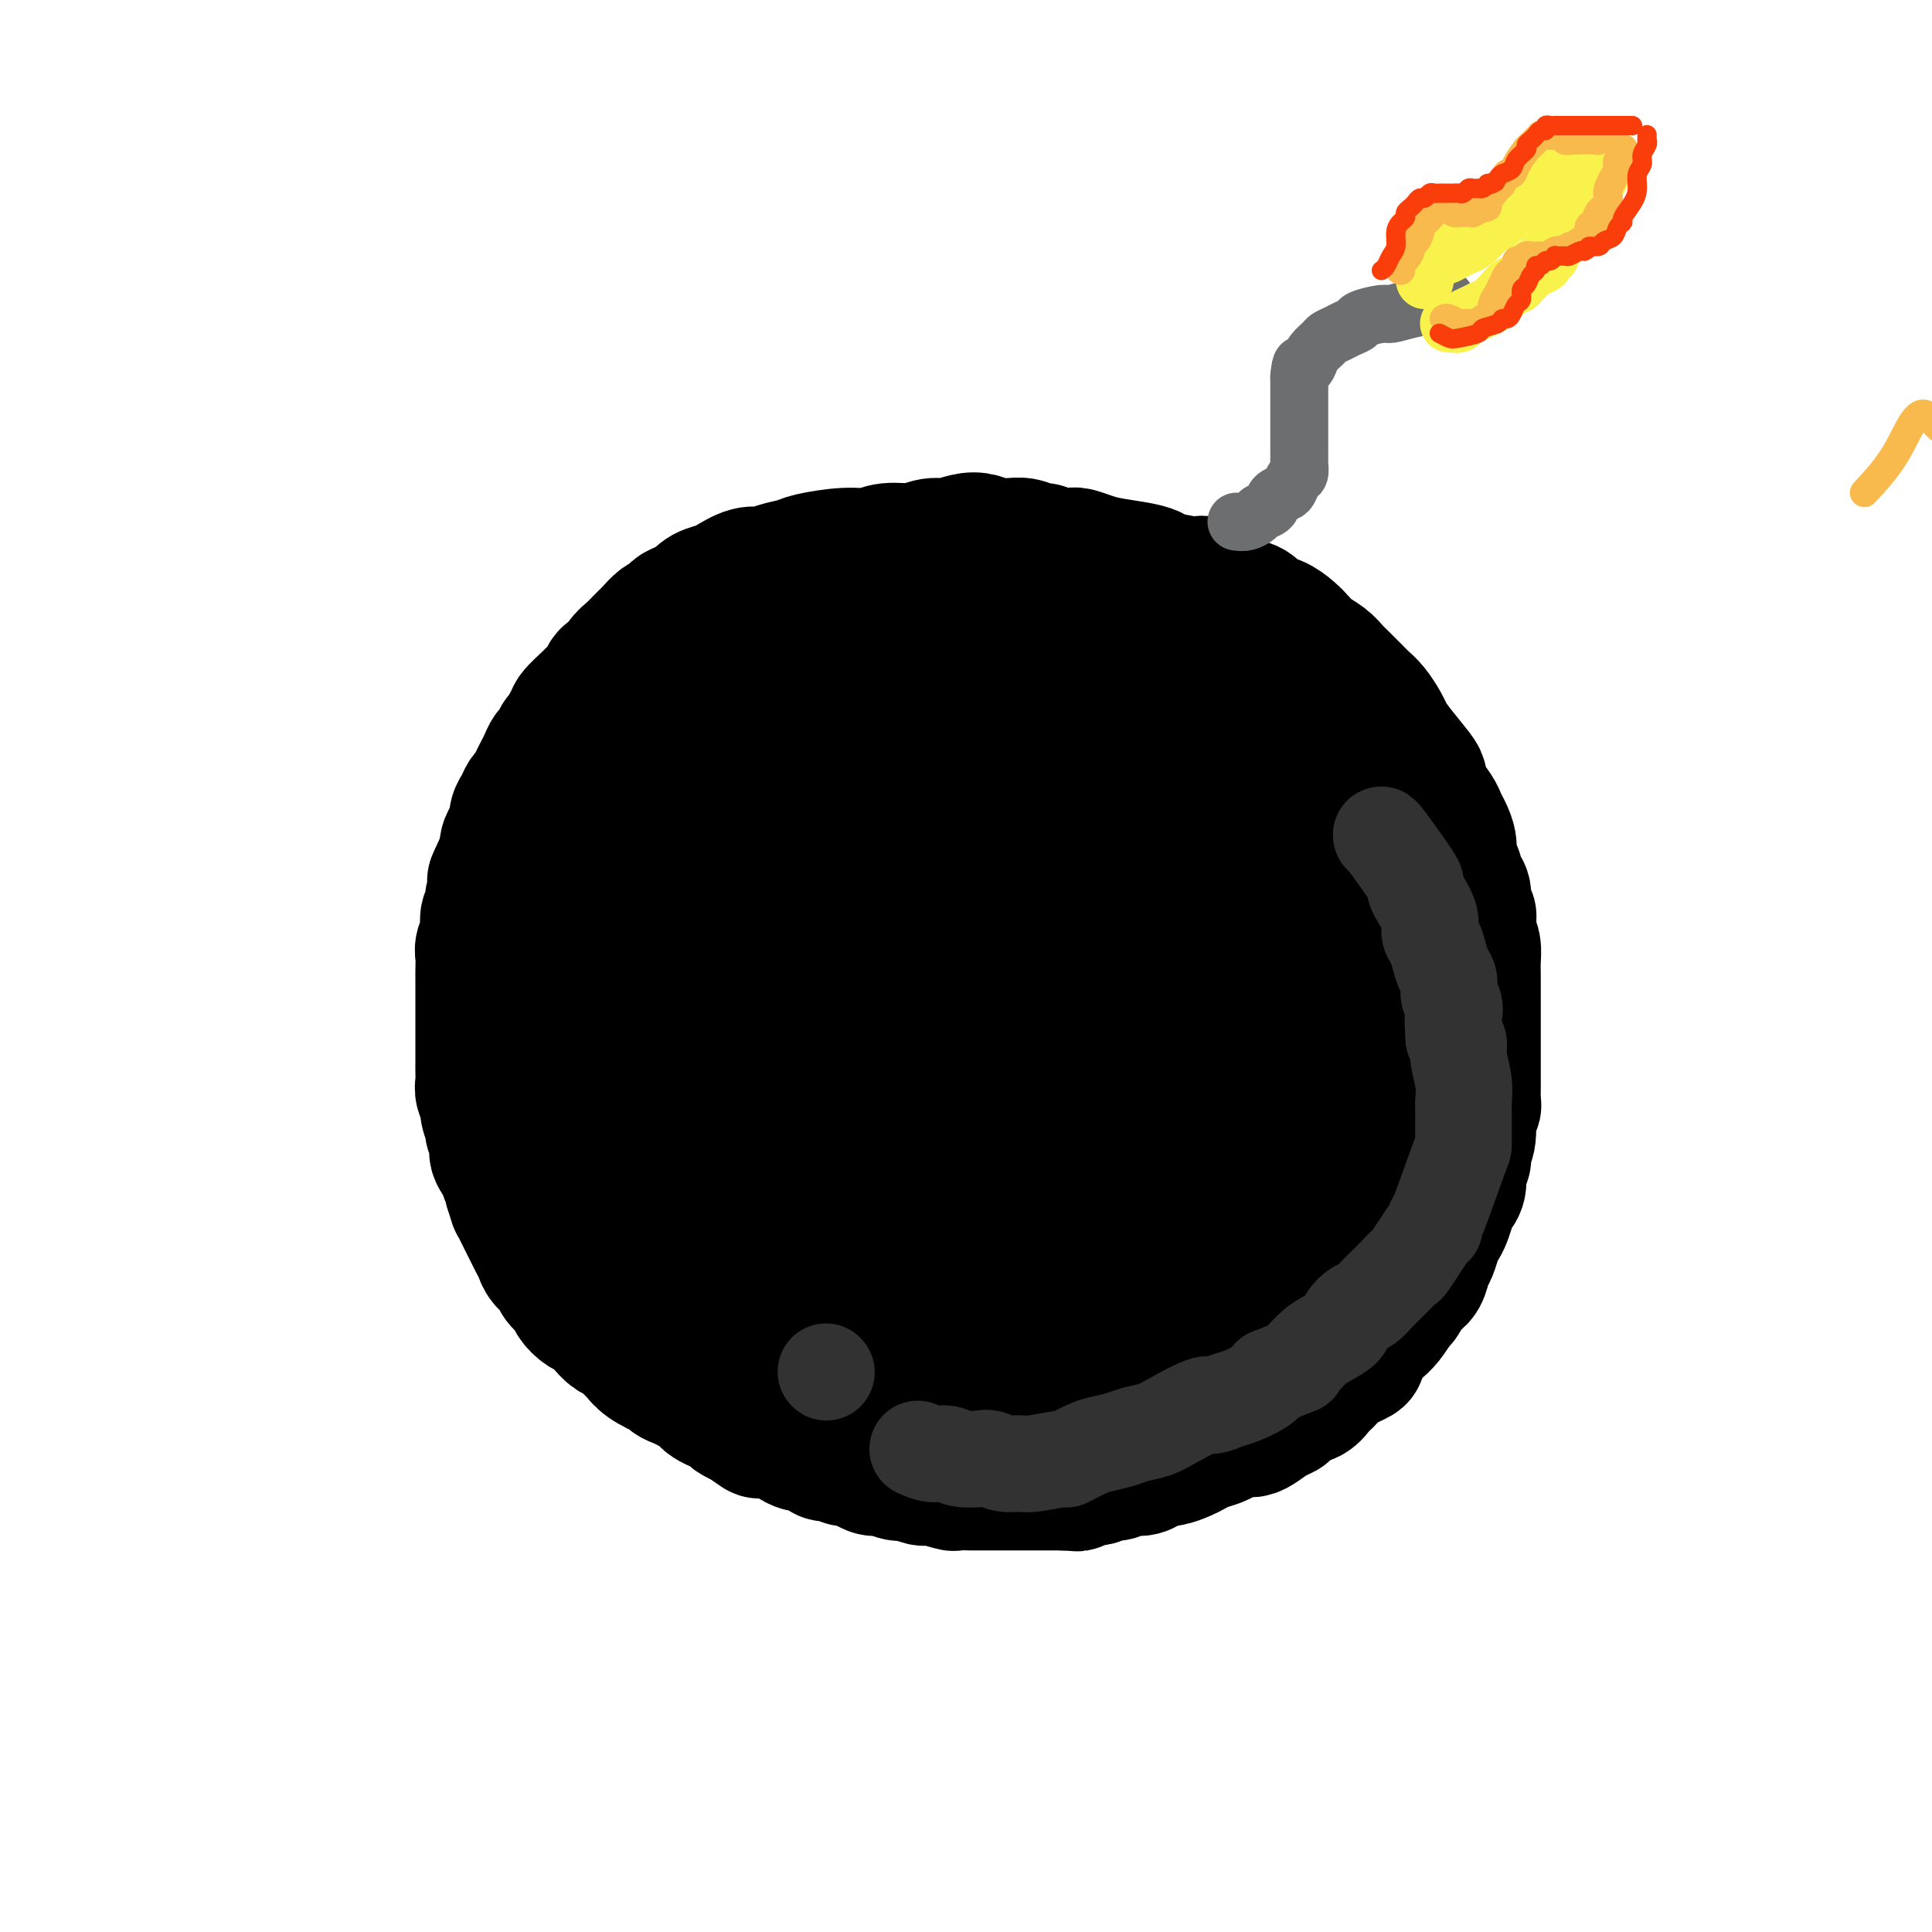 <svg viewBox='0 0 400 400' version='1.1' xmlns='http://www.w3.org/2000/svg' xmlns:xlink='http://www.w3.org/1999/xlink'><g fill='none' stroke='#000000' stroke-width='28' stroke-linecap='round' stroke-linejoin='round'><path d='M216,114c-0.351,-0.030 -0.702,-0.060 -1,0c-0.298,0.060 -0.544,0.209 -1,0c-0.456,-0.209 -1.121,-0.775 -2,-1c-0.879,-0.225 -1.971,-0.109 -3,0c-1.029,0.109 -1.993,0.210 -3,0c-1.007,-0.210 -2.056,-0.732 -3,-1c-0.944,-0.268 -1.781,-0.283 -3,0c-1.219,0.283 -2.818,0.864 -4,1c-1.182,0.136 -1.947,-0.175 -3,0c-1.053,0.175 -2.394,0.834 -4,1c-1.606,0.166 -3.478,-0.163 -5,0c-1.522,0.163 -2.693,0.817 -4,1c-1.307,0.183 -2.748,-0.104 -5,0c-2.252,0.104 -5.315,0.601 -7,1c-1.685,0.399 -1.992,0.702 -3,1c-1.008,0.298 -2.716,0.591 -4,1c-1.284,0.409 -2.143,0.935 -3,1c-0.857,0.065 -1.710,-0.331 -3,0c-1.290,0.331 -3.016,1.388 -4,2c-0.984,0.612 -1.227,0.780 -2,1c-0.773,0.220 -2.078,0.491 -3,1c-0.922,0.509 -1.461,1.254 -2,2'/><path d='M144,125c-4.584,1.794 -4.043,1.779 -4,2c0.043,0.221 -0.411,0.678 -1,1c-0.589,0.322 -1.314,0.509 -2,1c-0.686,0.491 -1.335,1.287 -2,2c-0.665,0.713 -1.348,1.342 -2,2c-0.652,0.658 -1.273,1.345 -2,2c-0.727,0.655 -1.561,1.279 -2,2c-0.439,0.721 -0.482,1.539 -1,2c-0.518,0.461 -1.509,0.565 -2,1c-0.491,0.435 -0.481,1.202 -1,2c-0.519,0.798 -1.568,1.627 -2,2c-0.432,0.373 -0.248,0.289 -1,1c-0.752,0.711 -2.439,2.217 -3,3c-0.561,0.783 0.004,0.844 0,1c-0.004,0.156 -0.579,0.408 -1,1c-0.421,0.592 -0.690,1.523 -1,2c-0.310,0.477 -0.660,0.498 -1,1c-0.340,0.502 -0.668,1.485 -1,2c-0.332,0.515 -0.666,0.562 -1,1c-0.334,0.438 -0.667,1.268 -1,2c-0.333,0.732 -0.666,1.365 -1,2c-0.334,0.635 -0.668,1.272 -1,2c-0.332,0.728 -0.663,1.546 -1,2c-0.337,0.454 -0.682,0.544 -1,1c-0.318,0.456 -0.611,1.277 -1,2c-0.389,0.723 -0.874,1.348 -1,2c-0.126,0.652 0.107,1.329 0,2c-0.107,0.671 -0.554,1.334 -1,2c-0.446,0.666 -0.889,1.333 -1,2c-0.111,0.667 0.111,1.333 0,2c-0.111,0.667 -0.556,1.333 -1,2'/><path d='M104,179c-2.565,5.379 -1.476,3.327 -1,3c0.476,-0.327 0.339,1.070 0,2c-0.339,0.930 -0.879,1.394 -1,2c-0.121,0.606 0.178,1.355 0,2c-0.178,0.645 -0.832,1.188 -1,2c-0.168,0.812 0.151,1.894 0,3c-0.151,1.106 -0.773,2.236 -1,3c-0.227,0.764 -0.061,1.163 0,2c0.061,0.837 0.016,2.111 0,3c-0.016,0.889 -0.004,1.392 0,2c0.004,0.608 0.001,1.321 0,2c-0.001,0.679 -0.000,1.322 0,2c0.000,0.678 0.000,1.389 0,2c-0.000,0.611 0.000,1.122 0,2c-0.000,0.878 -0.000,2.122 0,3c0.000,0.878 0.000,1.390 0,2c-0.000,0.610 -0.001,1.318 0,2c0.001,0.682 0.004,1.338 0,2c-0.004,0.662 -0.016,1.331 0,2c0.016,0.669 0.061,1.339 0,2c-0.061,0.661 -0.228,1.313 0,2c0.228,0.687 0.850,1.410 1,2c0.150,0.590 -0.172,1.049 0,2c0.172,0.951 0.839,2.395 1,3c0.161,0.605 -0.182,0.371 0,1c0.182,0.629 0.890,2.123 1,3c0.110,0.877 -0.377,1.138 0,2c0.377,0.862 1.616,2.324 2,3c0.384,0.676 -0.089,0.567 0,1c0.089,0.433 0.740,1.410 1,2c0.260,0.590 0.130,0.795 0,1'/><path d='M106,246c1.107,3.678 0.874,2.872 1,3c0.126,0.128 0.611,1.189 1,2c0.389,0.811 0.680,1.372 1,2c0.320,0.628 0.667,1.323 1,2c0.333,0.677 0.651,1.336 1,2c0.349,0.664 0.727,1.333 1,2c0.273,0.667 0.439,1.333 1,2c0.561,0.667 1.515,1.334 2,2c0.485,0.666 0.500,1.329 1,2c0.500,0.671 1.485,1.348 2,2c0.515,0.652 0.561,1.278 1,2c0.439,0.722 1.272,1.540 2,2c0.728,0.460 1.351,0.561 2,1c0.649,0.439 1.326,1.216 2,2c0.674,0.784 1.347,1.574 2,2c0.653,0.426 1.285,0.486 2,1c0.715,0.514 1.513,1.482 2,2c0.487,0.518 0.665,0.587 1,1c0.335,0.413 0.828,1.171 2,2c1.172,0.829 3.024,1.728 4,2c0.976,0.272 1.077,-0.082 1,0c-0.077,0.082 -0.333,0.599 0,1c0.333,0.401 1.254,0.685 2,1c0.746,0.315 1.316,0.662 2,1c0.684,0.338 1.483,0.668 2,1c0.517,0.332 0.754,0.666 1,1c0.246,0.334 0.502,0.667 1,1c0.498,0.333 1.236,0.667 2,1c0.764,0.333 1.552,0.667 2,1c0.448,0.333 0.557,0.667 1,1c0.443,0.333 1.222,0.667 2,1'/><path d='M154,294c5.446,3.802 2.563,1.806 2,1c-0.563,-0.806 1.196,-0.424 2,0c0.804,0.424 0.652,0.888 1,1c0.348,0.112 1.195,-0.128 2,0c0.805,0.128 1.568,0.626 2,1c0.432,0.374 0.535,0.626 1,1c0.465,0.374 1.293,0.870 2,1c0.707,0.130 1.291,-0.105 2,0c0.709,0.105 1.541,0.549 2,1c0.459,0.451 0.546,0.908 1,1c0.454,0.092 1.277,-0.182 2,0c0.723,0.182 1.347,0.818 2,1c0.653,0.182 1.334,-0.091 2,0c0.666,0.091 1.318,0.545 2,1c0.682,0.455 1.394,0.911 2,1c0.606,0.089 1.104,-0.187 2,0c0.896,0.187 2.188,0.839 3,1c0.812,0.161 1.143,-0.167 2,0c0.857,0.167 2.240,0.829 3,1c0.760,0.171 0.899,-0.150 2,0c1.101,0.150 3.166,0.772 4,1c0.834,0.228 0.436,0.061 1,0c0.564,-0.061 2.089,-0.016 3,0c0.911,0.016 1.206,0.004 2,0c0.794,-0.004 2.086,-0.001 3,0c0.914,0.001 1.452,0.000 2,0c0.548,-0.000 1.108,-0.000 2,0c0.892,0.000 2.115,0.000 3,0c0.885,-0.000 1.430,-0.000 2,0c0.570,0.000 1.163,0.000 2,0c0.837,-0.000 1.919,-0.000 3,0'/><path d='M220,307c4.860,0.220 2.510,0.270 2,0c-0.510,-0.270 0.821,-0.861 2,-1c1.179,-0.139 2.206,0.174 3,0c0.794,-0.174 1.353,-0.834 2,-1c0.647,-0.166 1.381,0.162 2,0c0.619,-0.162 1.123,-0.813 2,-1c0.877,-0.187 2.125,0.091 3,0c0.875,-0.091 1.375,-0.549 2,-1c0.625,-0.451 1.374,-0.894 2,-1c0.626,-0.106 1.130,0.126 2,0c0.870,-0.126 2.105,-0.611 3,-1c0.895,-0.389 1.451,-0.683 2,-1c0.549,-0.317 1.092,-0.659 2,-1c0.908,-0.341 2.182,-0.682 3,-1c0.818,-0.318 1.182,-0.614 2,-1c0.818,-0.386 2.092,-0.862 3,-1c0.908,-0.138 1.449,0.061 2,0c0.551,-0.061 1.110,-0.383 2,-1c0.890,-0.617 2.111,-1.530 3,-2c0.889,-0.470 1.446,-0.496 2,-1c0.554,-0.504 1.104,-1.486 2,-2c0.896,-0.514 2.136,-0.562 3,-1c0.864,-0.438 1.350,-1.267 2,-2c0.650,-0.733 1.462,-1.369 2,-2c0.538,-0.631 0.801,-1.257 2,-2c1.199,-0.743 3.332,-1.602 4,-2c0.668,-0.398 -0.130,-0.336 0,-1c0.130,-0.664 1.190,-2.054 2,-3c0.810,-0.946 1.372,-1.447 2,-2c0.628,-0.553 1.322,-1.158 2,-2c0.678,-0.842 1.339,-1.921 2,-3'/><path d='M289,270c1.372,-1.767 0.801,-0.685 1,-1c0.199,-0.315 1.166,-2.027 2,-3c0.834,-0.973 1.533,-1.205 2,-2c0.467,-0.795 0.703,-2.151 1,-3c0.297,-0.849 0.657,-1.190 1,-2c0.343,-0.810 0.669,-2.090 1,-3c0.331,-0.910 0.667,-1.450 1,-2c0.333,-0.550 0.662,-1.110 1,-2c0.338,-0.890 0.683,-2.111 1,-3c0.317,-0.889 0.606,-1.445 1,-2c0.394,-0.555 0.894,-1.108 1,-2c0.106,-0.892 -0.183,-2.124 0,-3c0.183,-0.876 0.837,-1.397 1,-2c0.163,-0.603 -0.167,-1.288 0,-2c0.167,-0.712 0.829,-1.449 1,-3c0.171,-1.551 -0.150,-3.914 0,-5c0.150,-1.086 0.772,-0.895 1,-1c0.228,-0.105 0.061,-0.507 0,-1c-0.061,-0.493 -0.016,-1.076 0,-2c0.016,-0.924 0.004,-2.190 0,-3c-0.004,-0.810 -0.001,-1.166 0,-2c0.001,-0.834 0.000,-2.148 0,-3c-0.000,-0.852 -0.000,-1.242 0,-2c0.000,-0.758 0.000,-1.883 0,-3c-0.000,-1.117 -0.000,-2.227 0,-3c0.000,-0.773 0.001,-1.208 0,-2c-0.001,-0.792 -0.003,-1.942 0,-3c0.003,-1.058 0.011,-2.026 0,-3c-0.011,-0.974 -0.041,-1.955 0,-3c0.041,-1.045 0.155,-2.156 0,-3c-0.155,-0.844 -0.577,-1.422 -1,-2'/><path d='M304,194c0.064,-6.883 0.225,-3.592 0,-3c-0.225,0.592 -0.835,-1.517 -1,-3c-0.165,-1.483 0.114,-2.339 0,-3c-0.114,-0.661 -0.622,-1.125 -1,-2c-0.378,-0.875 -0.626,-2.160 -1,-3c-0.374,-0.840 -0.873,-1.236 -1,-2c-0.127,-0.764 0.117,-1.898 0,-3c-0.117,-1.102 -0.595,-2.172 -1,-3c-0.405,-0.828 -0.736,-1.412 -1,-2c-0.264,-0.588 -0.462,-1.179 -1,-2c-0.538,-0.821 -1.415,-1.872 -2,-3c-0.585,-1.128 -0.877,-2.331 -1,-3c-0.123,-0.669 -0.077,-0.802 -1,-2c-0.923,-1.198 -2.813,-3.462 -4,-5c-1.187,-1.538 -1.669,-2.351 -2,-3c-0.331,-0.649 -0.511,-1.132 -1,-2c-0.489,-0.868 -1.286,-2.119 -2,-3c-0.714,-0.881 -1.345,-1.391 -2,-2c-0.655,-0.609 -1.334,-1.318 -2,-2c-0.666,-0.682 -1.319,-1.338 -2,-2c-0.681,-0.662 -1.389,-1.332 -2,-2c-0.611,-0.668 -1.125,-1.335 -2,-2c-0.875,-0.665 -2.111,-1.329 -3,-2c-0.889,-0.671 -1.431,-1.350 -2,-2c-0.569,-0.650 -1.167,-1.273 -2,-2c-0.833,-0.727 -1.903,-1.560 -3,-2c-1.097,-0.440 -2.222,-0.489 -3,-1c-0.778,-0.511 -1.209,-1.484 -2,-2c-0.791,-0.516 -1.940,-0.576 -3,-1c-1.060,-0.424 -2.030,-1.212 -3,-2'/><path d='M253,123c-5.594,-3.891 -4.079,-1.620 -4,-1c0.079,0.620 -1.276,-0.411 -3,-1c-1.724,-0.589 -3.815,-0.735 -5,-1c-1.185,-0.265 -1.463,-0.649 -2,-1c-0.537,-0.351 -1.334,-0.668 -3,-1c-1.666,-0.332 -4.201,-0.677 -6,-1c-1.799,-0.323 -2.862,-0.622 -4,-1c-1.138,-0.378 -2.351,-0.833 -3,-1c-0.649,-0.167 -0.735,-0.045 -2,0c-1.265,0.045 -3.709,0.012 -5,0c-1.291,-0.012 -1.430,-0.004 -4,0c-2.570,0.004 -7.571,0.004 -10,0c-2.429,-0.004 -2.285,-0.012 -3,0c-0.715,0.012 -2.290,0.044 -4,0c-1.710,-0.044 -3.556,-0.162 -5,0c-1.444,0.162 -2.486,0.606 -4,1c-1.514,0.394 -3.500,0.739 -5,1c-1.500,0.261 -2.516,0.439 -4,1c-1.484,0.561 -3.438,1.505 -5,2c-1.562,0.495 -2.733,0.540 -4,1c-1.267,0.460 -2.632,1.335 -4,2c-1.368,0.665 -2.740,1.121 -4,2c-1.260,0.879 -2.410,2.182 -4,3c-1.590,0.818 -3.622,1.153 -5,2c-1.378,0.847 -2.102,2.207 -3,3c-0.898,0.793 -1.970,1.019 -3,2c-1.030,0.981 -2.018,2.717 -3,4c-0.982,1.283 -1.957,2.115 -3,3c-1.043,0.885 -2.155,1.824 -3,3c-0.845,1.176 -1.422,2.588 -2,4'/><path d='M134,149c-2.986,3.368 -1.952,2.288 -2,3c-0.048,0.712 -1.179,3.217 -2,5c-0.821,1.783 -1.333,2.843 -2,4c-0.667,1.157 -1.488,2.412 -2,4c-0.512,1.588 -0.715,3.509 -1,5c-0.285,1.491 -0.651,2.551 -1,4c-0.349,1.449 -0.682,3.287 -1,5c-0.318,1.713 -0.621,3.300 -1,5c-0.379,1.700 -0.836,3.512 -1,5c-0.164,1.488 -0.037,2.652 0,4c0.037,1.348 -0.015,2.881 0,5c0.015,2.119 0.098,4.823 0,6c-0.098,1.177 -0.376,0.828 0,5c0.376,4.172 1.408,12.866 2,17c0.592,4.134 0.745,3.709 1,4c0.255,0.291 0.613,1.299 1,3c0.387,1.701 0.803,4.096 2,7c1.197,2.904 3.176,6.317 4,8c0.824,1.683 0.492,1.637 1,3c0.508,1.363 1.857,4.135 3,6c1.143,1.865 2.079,2.822 3,4c0.921,1.178 1.825,2.577 3,4c1.175,1.423 2.621,2.871 4,4c1.379,1.129 2.692,1.940 4,3c1.308,1.060 2.610,2.368 4,3c1.390,0.632 2.867,0.589 4,1c1.133,0.411 1.922,1.275 3,2c1.078,0.725 2.444,1.311 4,2c1.556,0.689 3.302,1.483 5,2c1.698,0.517 3.349,0.759 5,1'/><path d='M174,283c4.733,1.420 6.066,0.970 7,1c0.934,0.030 1.471,0.540 3,1c1.529,0.460 4.052,0.870 6,1c1.948,0.130 3.322,-0.022 5,0c1.678,0.022 3.661,0.217 7,0c3.339,-0.217 8.036,-0.845 10,-1c1.964,-0.155 1.196,0.163 4,-1c2.804,-1.163 9.179,-3.808 13,-6c3.821,-2.192 5.088,-3.932 7,-6c1.912,-2.068 4.471,-4.463 7,-7c2.529,-2.537 5.030,-5.217 6,-7c0.970,-1.783 0.410,-2.669 1,-4c0.590,-1.331 2.330,-3.108 4,-7c1.670,-3.892 3.270,-9.898 4,-12c0.730,-2.102 0.589,-0.301 1,-3c0.411,-2.699 1.375,-9.900 2,-13c0.625,-3.100 0.911,-2.100 1,-4c0.089,-1.900 -0.018,-6.700 0,-10c0.018,-3.300 0.161,-5.098 0,-7c-0.161,-1.902 -0.628,-3.906 -1,-6c-0.372,-2.094 -0.651,-4.279 -2,-7c-1.349,-2.721 -3.768,-5.980 -5,-8c-1.232,-2.020 -1.276,-2.802 -5,-6c-3.724,-3.198 -11.128,-8.812 -16,-12c-4.872,-3.188 -7.212,-3.951 -10,-5c-2.788,-1.049 -6.023,-2.383 -8,-3c-1.977,-0.617 -2.695,-0.516 -4,-1c-1.305,-0.484 -3.198,-1.553 -5,-2c-1.802,-0.447 -3.515,-0.270 -6,0c-2.485,0.270 -5.743,0.635 -9,1'/><path d='M191,149c-2.865,0.580 -2.529,1.529 -3,2c-0.471,0.471 -1.750,0.464 -3,1c-1.250,0.536 -2.470,1.614 -4,3c-1.530,1.386 -3.369,3.081 -5,5c-1.631,1.919 -3.053,4.064 -5,7c-1.947,2.936 -4.417,6.665 -6,10c-1.583,3.335 -2.278,6.277 -3,9c-0.722,2.723 -1.470,5.228 -2,10c-0.530,4.772 -0.841,11.811 -1,16c-0.159,4.189 -0.166,5.529 1,11c1.166,5.471 3.504,15.072 5,20c1.496,4.928 2.148,5.181 2,5c-0.148,-0.181 -1.098,-0.798 3,4c4.098,4.798 13.242,15.011 17,19c3.758,3.989 2.130,1.756 2,1c-0.130,-0.756 1.236,-0.034 3,1c1.764,1.034 3.924,2.380 6,3c2.076,0.620 4.067,0.514 7,1c2.933,0.486 6.807,1.562 10,2c3.193,0.438 5.703,0.237 7,0c1.297,-0.237 1.380,-0.509 4,-1c2.620,-0.491 7.775,-1.202 11,-2c3.225,-0.798 4.518,-1.682 7,-3c2.482,-1.318 6.152,-3.069 9,-5c2.848,-1.931 4.875,-4.041 6,-5c1.125,-0.959 1.348,-0.765 3,-3c1.652,-2.235 4.731,-6.898 6,-10c1.269,-3.102 0.726,-4.643 1,-6c0.274,-1.357 1.364,-2.531 2,-6c0.636,-3.469 0.818,-9.235 1,-15'/><path d='M272,223c-0.228,-8.053 -2.798,-14.686 -4,-18c-1.202,-3.314 -1.037,-3.309 -3,-6c-1.963,-2.691 -6.056,-8.078 -9,-12c-2.944,-3.922 -4.741,-6.380 -8,-9c-3.259,-2.620 -7.979,-5.401 -12,-8c-4.021,-2.599 -7.341,-5.017 -13,-8c-5.659,-2.983 -13.656,-6.530 -17,-8c-3.344,-1.470 -2.035,-0.864 -3,-1c-0.965,-0.136 -4.204,-1.013 -8,-1c-3.796,0.013 -8.150,0.916 -10,1c-1.850,0.084 -1.195,-0.650 -3,0c-1.805,0.650 -6.068,2.684 -9,4c-2.932,1.316 -4.531,1.913 -9,6c-4.469,4.087 -11.807,11.664 -15,15c-3.193,3.336 -2.239,2.431 -3,5c-0.761,2.569 -3.236,8.613 -4,12c-0.764,3.387 0.182,4.117 0,5c-0.182,0.883 -1.492,1.920 0,9c1.492,7.080 5.786,20.202 10,29c4.214,8.798 8.347,13.271 12,17c3.653,3.729 6.824,6.712 10,9c3.176,2.288 6.356,3.879 9,5c2.644,1.121 4.752,1.771 7,2c2.248,0.229 4.637,0.036 7,0c2.363,-0.036 4.699,0.084 7,0c2.301,-0.084 4.565,-0.373 7,-1c2.435,-0.627 5.040,-1.592 8,-3c2.960,-1.408 6.274,-3.259 9,-5c2.726,-1.741 4.863,-3.370 7,-5'/><path d='M235,257c4.672,-3.162 4.352,-4.567 5,-6c0.648,-1.433 2.266,-2.893 4,-5c1.734,-2.107 3.586,-4.861 5,-8c1.414,-3.139 2.391,-6.664 4,-12c1.609,-5.336 3.849,-12.482 5,-18c1.151,-5.518 1.213,-9.409 1,-14c-0.213,-4.591 -0.701,-9.883 -2,-14c-1.299,-4.117 -3.410,-7.060 -6,-10c-2.590,-2.940 -5.659,-5.879 -8,-8c-2.341,-2.121 -3.953,-3.425 -6,-5c-2.047,-1.575 -4.528,-3.420 -7,-5c-2.472,-1.580 -4.936,-2.894 -8,-4c-3.064,-1.106 -6.727,-2.002 -9,-3c-2.273,-0.998 -3.157,-2.096 -10,-2c-6.843,0.096 -19.647,1.388 -25,2c-5.353,0.612 -3.257,0.544 -4,1c-0.743,0.456 -4.327,1.435 -7,3c-2.673,1.565 -4.436,3.717 -7,7c-2.564,3.283 -5.931,7.696 -8,12c-2.069,4.304 -2.840,8.498 -4,12c-1.160,3.502 -2.707,6.313 -2,13c0.707,6.687 3.669,17.251 5,22c1.331,4.749 1.032,3.683 3,6c1.968,2.317 6.202,8.018 10,12c3.798,3.982 7.158,6.245 10,8c2.842,1.755 5.165,3.001 10,5c4.835,1.999 12.183,4.752 17,6c4.817,1.248 7.105,0.990 9,1c1.895,0.010 3.399,0.289 6,0c2.601,-0.289 6.301,-1.144 10,-2'/><path d='M226,251c6.112,-1.280 8.891,-3.980 10,-5c1.109,-1.020 0.546,-0.360 1,-1c0.454,-0.640 1.924,-2.581 3,-4c1.076,-1.419 1.757,-2.317 3,-7c1.243,-4.683 3.047,-13.152 5,-22c1.953,-8.848 4.055,-18.074 5,-26c0.945,-7.926 0.734,-14.551 0,-20c-0.734,-5.449 -1.991,-9.722 -4,-13c-2.009,-3.278 -4.772,-5.563 -7,-7c-2.228,-1.437 -3.923,-2.028 -6,-3c-2.077,-0.972 -4.535,-2.327 -8,-3c-3.465,-0.673 -7.935,-0.664 -9,-2c-1.065,-1.336 1.277,-4.016 -7,-1c-8.277,3.016 -27.174,11.728 -35,15c-7.826,3.272 -4.582,1.106 -7,5c-2.418,3.894 -10.496,13.850 -14,22c-3.504,8.150 -2.432,14.496 -2,18c0.432,3.504 0.225,4.168 1,8c0.775,3.832 2.534,10.834 5,16c2.466,5.166 5.639,8.496 9,11c3.361,2.504 6.908,4.183 11,5c4.092,0.817 8.727,0.772 14,0c5.273,-0.772 11.184,-2.270 16,-4c4.816,-1.730 8.539,-3.693 12,-6c3.461,-2.307 6.662,-4.958 9,-7c2.338,-2.042 3.812,-3.475 5,-6c1.188,-2.525 2.089,-6.141 3,-9c0.911,-2.859 1.832,-4.960 2,-9c0.168,-4.040 -0.416,-10.020 -1,-16'/><path d='M240,180c-0.505,-6.707 -2.269,-10.974 -4,-15c-1.731,-4.026 -3.429,-7.812 -5,-10c-1.571,-2.188 -3.015,-2.780 -5,-4c-1.985,-1.220 -4.513,-3.069 -7,-4c-2.487,-0.931 -4.935,-0.944 -7,-1c-2.065,-0.056 -3.746,-0.154 -6,0c-2.254,0.154 -5.079,0.559 -8,2c-2.921,1.441 -5.936,3.918 -9,8c-3.064,4.082 -6.176,9.768 -8,15c-1.824,5.232 -2.359,10.009 -2,16c0.359,5.991 1.613,13.197 4,19c2.387,5.803 5.907,10.204 8,15c2.093,4.796 2.759,9.986 10,8c7.241,-1.986 21.058,-11.149 27,-16c5.942,-4.851 4.010,-5.390 4,-7c-0.010,-1.610 1.904,-4.291 3,-7c1.096,-2.709 1.375,-5.446 1,-9c-0.375,-3.554 -1.405,-7.924 -2,-10c-0.595,-2.076 -0.754,-1.856 -2,-3c-1.246,-1.144 -3.577,-3.651 -5,-5c-1.423,-1.349 -1.938,-1.540 -4,-2c-2.062,-0.460 -5.670,-1.190 -7,-2c-1.330,-0.810 -0.382,-1.700 -3,0c-2.618,1.700 -8.803,5.992 -13,11c-4.197,5.008 -6.407,10.734 -8,17c-1.593,6.266 -2.571,13.071 -3,17c-0.429,3.929 -0.311,4.981 1,8c1.311,3.019 3.814,8.005 6,11c2.186,2.995 4.053,3.999 7,3c2.947,-0.999 6.973,-3.999 11,-7'/><path d='M214,228c3.180,-2.946 5.631,-6.812 7,-9c1.369,-2.188 1.657,-2.697 2,-4c0.343,-1.303 0.741,-3.398 1,-5c0.259,-1.602 0.378,-2.710 0,-4c-0.378,-1.290 -1.252,-2.762 -3,-5c-1.748,-2.238 -4.370,-5.241 -6,-7c-1.630,-1.759 -2.267,-2.275 -3,-3c-0.733,-0.725 -1.561,-1.661 -2,-2c-0.439,-0.339 -0.488,-0.082 -1,0c-0.512,0.082 -1.486,-0.012 -2,0c-0.514,0.012 -0.569,0.131 0,1c0.569,0.869 1.761,2.489 2,4c0.239,1.511 -0.475,2.913 4,9c4.475,6.087 14.141,16.861 18,21c3.859,4.139 1.913,1.645 2,1c0.087,-0.645 2.208,0.561 3,1c0.792,0.439 0.254,0.110 0,0c-0.254,-0.110 -0.226,-0.003 0,0c0.226,0.003 0.650,-0.098 0,-1c-0.650,-0.902 -2.373,-2.607 -3,-3c-0.627,-0.393 -0.156,0.524 -2,-1c-1.844,-1.524 -6.002,-5.488 -8,-7c-1.998,-1.512 -1.836,-0.571 -4,-2c-2.164,-1.429 -6.655,-5.229 -9,-7c-2.345,-1.771 -2.543,-1.513 -5,-3c-2.457,-1.487 -7.174,-4.718 -10,-7c-2.826,-2.282 -3.761,-3.614 -5,-5c-1.239,-1.386 -2.783,-2.824 -4,-4c-1.217,-1.176 -2.109,-2.088 -3,-3'/><path d='M183,183c-8.477,-6.800 -3.169,-2.301 -2,-2c1.169,0.301 -1.799,-3.595 -3,-5c-1.201,-1.405 -0.633,-0.317 -1,-1c-0.367,-0.683 -1.668,-3.137 -2,-4c-0.332,-0.863 0.303,-0.136 0,-1c-0.303,-0.864 -1.546,-3.318 -2,-5c-0.454,-1.682 -0.120,-2.591 0,-3c0.120,-0.409 0.026,-0.319 0,-1c-0.026,-0.681 0.014,-2.133 0,-3c-0.014,-0.867 -0.084,-1.150 0,-2c0.084,-0.850 0.321,-2.266 1,-3c0.679,-0.734 1.801,-0.785 2,-1c0.199,-0.215 -0.526,-0.594 1,-1c1.526,-0.406 5.303,-0.838 7,-1c1.697,-0.162 1.314,-0.053 1,0c-0.314,0.053 -0.559,0.052 1,0c1.559,-0.052 4.923,-0.155 7,0c2.077,0.155 2.866,0.566 4,1c1.134,0.434 2.612,0.889 4,1c1.388,0.111 2.684,-0.121 4,0c1.316,0.121 2.650,0.597 5,1c2.350,0.403 5.714,0.734 7,1c1.286,0.266 0.492,0.467 2,1c1.508,0.533 5.316,1.398 7,2c1.684,0.602 1.244,0.940 2,1c0.756,0.060 2.708,-0.159 5,1c2.292,1.159 4.925,3.697 7,5c2.075,1.303 3.593,1.372 5,2c1.407,0.628 2.704,1.814 4,3'/><path d='M249,169c5.004,2.669 1.514,1.840 1,2c-0.514,0.160 1.947,1.309 4,3c2.053,1.691 3.699,3.924 5,6c1.301,2.076 2.257,3.995 4,7c1.743,3.005 4.275,7.096 5,9c0.725,1.904 -0.355,1.621 0,4c0.355,2.379 2.145,7.418 3,11c0.855,3.582 0.776,5.705 1,7c0.224,1.295 0.751,1.762 1,3c0.249,1.238 0.221,3.248 0,6c-0.221,2.752 -0.637,6.248 -1,9c-0.363,2.752 -0.675,4.762 -1,6c-0.325,1.238 -0.662,1.705 -1,3c-0.338,1.295 -0.675,3.419 -1,5c-0.325,1.581 -0.638,2.619 -1,4c-0.362,1.381 -0.775,3.107 -1,4c-0.225,0.893 -0.264,0.954 0,1c0.264,0.046 0.830,0.075 1,0c0.170,-0.075 -0.054,-0.256 0,0c0.054,0.256 0.388,0.947 1,0c0.612,-0.947 1.502,-3.533 2,-5c0.498,-1.467 0.603,-1.816 1,-3c0.397,-1.184 1.085,-3.204 2,-7c0.915,-3.796 2.057,-9.369 3,-16c0.943,-6.631 1.686,-14.321 2,-18c0.314,-3.679 0.197,-3.347 0,-5c-0.197,-1.653 -0.476,-5.291 -1,-9c-0.524,-3.709 -1.293,-7.488 -2,-10c-0.707,-2.512 -1.354,-3.756 -2,-5'/><path d='M274,181c-1.390,-5.832 -2.365,-5.913 -3,-6c-0.635,-0.087 -0.931,-0.181 -2,-2c-1.069,-1.819 -2.911,-5.361 -4,-7c-1.089,-1.639 -1.425,-1.373 -2,-2c-0.575,-0.627 -1.390,-2.147 -3,-4c-1.610,-1.853 -4.016,-4.041 -5,-5c-0.984,-0.959 -0.548,-0.691 -1,-1c-0.452,-0.309 -1.794,-1.196 -3,-2c-1.206,-0.804 -2.277,-1.525 -3,-2c-0.723,-0.475 -1.096,-0.704 -2,-1c-0.904,-0.296 -2.337,-0.661 -3,-1c-0.663,-0.339 -0.556,-0.654 -1,-1c-0.444,-0.346 -1.440,-0.723 -1,0c0.440,0.723 2.315,2.546 3,3c0.685,0.454 0.180,-0.460 1,0c0.820,0.460 2.966,2.293 4,3c1.034,0.707 0.955,0.289 2,1c1.045,0.711 3.215,2.550 5,4c1.785,1.450 3.186,2.512 5,4c1.814,1.488 4.042,3.404 6,5c1.958,1.596 3.645,2.874 5,4c1.355,1.126 2.377,2.101 4,4c1.623,1.899 3.845,4.724 5,6c1.155,1.276 1.241,1.004 2,2c0.759,0.996 2.189,3.258 3,5c0.811,1.742 1.001,2.962 1,4c-0.001,1.038 -0.193,1.895 0,3c0.193,1.105 0.769,2.459 1,4c0.231,1.541 0.115,3.271 0,5'/><path d='M288,204c0.774,3.217 0.207,0.761 0,1c-0.207,0.239 -0.056,3.175 0,5c0.056,1.825 0.015,2.541 0,3c-0.015,0.459 -0.004,0.662 0,1c0.004,0.338 0.001,0.811 0,1c-0.001,0.189 -0.001,0.095 0,0'/><path d='M175,133c0.876,0.113 1.752,0.226 3,0c1.248,-0.226 2.869,-0.793 4,-1c1.131,-0.207 1.771,-0.056 3,0c1.229,0.056 3.046,0.015 4,0c0.954,-0.015 1.044,-0.005 2,0c0.956,0.005 2.776,0.004 4,0c1.224,-0.004 1.851,-0.011 3,0c1.149,0.011 2.820,0.042 4,0c1.180,-0.042 1.868,-0.155 3,0c1.132,0.155 2.707,0.577 4,1c1.293,0.423 2.305,0.845 3,1c0.695,0.155 1.072,0.042 2,0c0.928,-0.042 2.408,-0.012 3,0c0.592,0.012 0.296,0.006 0,0'/></g>
<g fill='none' stroke='#6D6E70' stroke-width='12' stroke-linecap='round' stroke-linejoin='round'><path d='M256,108c0.634,0.087 1.268,0.174 2,0c0.732,-0.174 1.562,-0.610 2,-1c0.438,-0.390 0.485,-0.733 1,-1c0.515,-0.267 1.500,-0.457 2,-1c0.500,-0.543 0.516,-1.440 1,-2c0.484,-0.560 1.436,-0.784 2,-1c0.564,-0.216 0.740,-0.424 1,-1c0.260,-0.576 0.606,-1.520 1,-2c0.394,-0.480 0.838,-0.495 1,-1c0.162,-0.505 0.043,-1.501 0,-2c-0.043,-0.499 -0.012,-0.500 0,-1c0.012,-0.500 0.003,-1.499 0,-2c-0.003,-0.501 -0.001,-0.505 0,-1c0.001,-0.495 0.000,-1.480 0,-2c-0.000,-0.520 -0.000,-0.576 0,-1c0.000,-0.424 0.000,-1.216 0,-2c-0.000,-0.784 -0.000,-1.561 0,-2c0.000,-0.439 0.000,-0.540 0,-1c-0.000,-0.460 -0.000,-1.278 0,-2c0.000,-0.722 0.000,-1.349 0,-2c-0.000,-0.651 -0.000,-1.325 0,-2'/><path d='M269,78c0.329,-3.666 0.651,-2.330 1,-2c0.349,0.330 0.727,-0.345 1,-1c0.273,-0.655 0.443,-1.289 1,-2c0.557,-0.711 1.502,-1.500 2,-2c0.498,-0.500 0.550,-0.711 1,-1c0.450,-0.289 1.297,-0.656 2,-1c0.703,-0.344 1.261,-0.666 2,-1c0.739,-0.334 1.658,-0.681 2,-1c0.342,-0.319 0.107,-0.611 1,-1c0.893,-0.389 2.913,-0.874 4,-1c1.087,-0.126 1.241,0.106 2,0c0.759,-0.106 2.123,-0.551 4,-1c1.877,-0.449 4.266,-0.904 5,-1c0.734,-0.096 -0.187,0.166 0,0c0.187,-0.166 1.482,-0.762 2,-1c0.518,-0.238 0.259,-0.119 0,0'/></g>
<g fill='none' stroke='#F9F24D' stroke-width='12' stroke-linecap='round' stroke-linejoin='round'><path d='M295,58c-0.000,-0.455 -0.001,-0.911 0,-1c0.001,-0.089 0.003,0.187 0,0c-0.003,-0.187 -0.012,-0.837 0,-1c0.012,-0.163 0.045,0.163 0,0c-0.045,-0.163 -0.168,-0.813 0,-1c0.168,-0.187 0.625,0.091 1,0c0.375,-0.091 0.667,-0.549 1,-1c0.333,-0.451 0.708,-0.893 1,-1c0.292,-0.107 0.502,0.122 1,0c0.498,-0.122 1.284,-0.596 2,-1c0.716,-0.404 1.360,-0.737 2,-1c0.640,-0.263 1.274,-0.455 2,-1c0.726,-0.545 1.543,-1.442 2,-2c0.457,-0.558 0.556,-0.779 1,-1c0.444,-0.221 1.235,-0.444 2,-1c0.765,-0.556 1.504,-1.445 2,-2c0.496,-0.555 0.748,-0.778 1,-1'/><path d='M313,43c2.967,-2.499 1.383,-1.247 1,-1c-0.383,0.247 0.433,-0.512 1,-1c0.567,-0.488 0.883,-0.704 1,-1c0.117,-0.296 0.034,-0.671 0,-1c-0.034,-0.329 -0.020,-0.613 0,-1c0.020,-0.387 0.047,-0.878 0,-1c-0.047,-0.122 -0.166,0.126 0,0c0.166,-0.126 0.618,-0.626 1,-1c0.382,-0.374 0.695,-0.622 1,-1c0.305,-0.378 0.604,-0.886 1,-1c0.396,-0.114 0.891,0.166 1,0c0.109,-0.166 -0.167,-0.777 1,-1c1.167,-0.223 3.777,-0.056 5,0c1.223,0.056 1.060,0.001 1,0c-0.060,-0.001 -0.015,0.052 1,0c1.015,-0.052 3.001,-0.208 4,0c0.999,0.208 1.011,0.781 1,1c-0.011,0.219 -0.044,0.085 0,0c0.044,-0.085 0.167,-0.121 0,0c-0.167,0.121 -0.623,0.400 -1,1c-0.377,0.600 -0.676,1.520 -1,2c-0.324,0.480 -0.675,0.520 -1,1c-0.325,0.480 -0.626,1.398 -1,2c-0.374,0.602 -0.821,0.886 -1,1c-0.179,0.114 -0.089,0.057 0,0'/><path d='M300,67c0.327,-0.024 0.654,-0.048 1,0c0.346,0.048 0.712,0.168 1,0c0.288,-0.168 0.500,-0.625 1,-1c0.500,-0.375 1.290,-0.669 2,-1c0.710,-0.331 1.342,-0.701 2,-1c0.658,-0.299 1.342,-0.528 2,-1c0.658,-0.472 1.290,-1.187 2,-2c0.710,-0.813 1.500,-1.723 2,-2c0.500,-0.277 0.711,0.080 1,0c0.289,-0.080 0.654,-0.595 1,-1c0.346,-0.405 0.671,-0.700 1,-1c0.329,-0.300 0.661,-0.606 1,-1c0.339,-0.394 0.683,-0.875 1,-1c0.317,-0.125 0.606,0.107 1,0c0.394,-0.107 0.893,-0.553 1,-1c0.107,-0.447 -0.178,-0.896 0,-1c0.178,-0.104 0.818,0.138 1,0c0.182,-0.138 -0.096,-0.656 0,-1c0.096,-0.344 0.564,-0.516 1,-1c0.436,-0.484 0.839,-1.281 1,-2c0.161,-0.719 0.081,-1.359 0,-2'/><path d='M323,47c1.265,-1.680 0.927,-0.881 1,-1c0.073,-0.119 0.556,-1.156 1,-2c0.444,-0.844 0.850,-1.497 1,-2c0.150,-0.503 0.043,-0.858 0,-1c-0.043,-0.142 -0.021,-0.071 0,0'/></g>
<g fill='none' stroke='#F8BA4D' stroke-width='6' stroke-linecap='round' stroke-linejoin='round'><path d='M386,102c2.455,-2.638 4.911,-5.276 7,-9c2.089,-3.724 3.812,-8.535 6,-7c2.188,1.535 4.840,9.414 7,-9c2.160,-18.414 3.826,-63.123 8,-11c4.174,52.123 10.856,201.076 14,256c3.144,54.924 2.751,15.818 3,2c0.249,-13.818 1.140,-2.347 2,2c0.860,4.347 1.691,1.569 2,1c0.309,-0.569 0.098,1.070 0,2c-0.098,0.930 -0.083,1.149 0,2c0.083,0.851 0.234,2.332 0,3c-0.234,0.668 -0.851,0.523 -1,1c-0.149,0.477 0.171,1.576 0,3c-0.171,1.424 -0.834,3.173 -1,4c-0.166,0.827 0.166,0.730 0,1c-0.166,0.270 -0.829,0.905 -1,2c-0.171,1.095 0.150,2.650 0,4c-0.150,1.350 -0.772,2.496 -1,3c-0.228,0.504 -0.064,0.367 0,1c0.064,0.633 0.028,2.034 0,3c-0.028,0.966 -0.047,1.495 0,2c0.047,0.505 0.159,0.986 0,3c-0.159,2.014 -0.589,5.560 0,2c0.589,-3.560 2.197,-14.228 1,2c-1.197,16.228 -5.199,59.351 0,1c5.199,-58.351 19.600,-218.175 34,-378'/><path d='M290,56c-0.232,-0.147 -0.465,-0.295 0,-1c0.465,-0.705 1.626,-1.968 2,-3c0.374,-1.032 -0.041,-1.835 0,-2c0.041,-0.165 0.536,0.307 1,0c0.464,-0.307 0.898,-1.391 1,-2c0.102,-0.609 -0.126,-0.741 0,-1c0.126,-0.259 0.607,-0.644 1,-1c0.393,-0.356 0.697,-0.684 1,-1c0.303,-0.316 0.603,-0.621 1,-1c0.397,-0.379 0.890,-0.834 1,-1c0.110,-0.166 -0.163,-0.044 0,0c0.163,0.044 0.761,0.011 1,0c0.239,-0.011 0.119,0.001 0,0c-0.119,-0.001 -0.238,-0.014 0,0c0.238,0.014 0.834,0.056 1,0c0.166,-0.056 -0.096,-0.211 0,0c0.096,0.211 0.550,0.789 1,1c0.450,0.211 0.895,0.056 1,0c0.105,-0.056 -0.132,-0.014 0,0c0.132,0.014 0.631,0.000 1,0c0.369,-0.000 0.607,0.014 1,0c0.393,-0.014 0.940,-0.055 1,0c0.060,0.055 -0.369,0.207 0,0c0.369,-0.207 1.534,-0.773 2,-1c0.466,-0.227 0.233,-0.113 0,0'/><path d='M307,43c1.510,-0.052 0.786,-0.181 1,-1c0.214,-0.819 1.366,-2.329 2,-3c0.634,-0.671 0.751,-0.502 1,-1c0.249,-0.498 0.630,-1.663 1,-2c0.370,-0.337 0.730,0.154 1,0c0.270,-0.154 0.449,-0.954 1,-2c0.551,-1.046 1.472,-2.336 2,-3c0.528,-0.664 0.663,-0.700 1,-1c0.337,-0.300 0.878,-0.865 1,-1c0.122,-0.135 -0.174,0.160 0,0c0.174,-0.160 0.817,-0.775 1,-1c0.183,-0.225 -0.093,-0.060 0,0c0.093,0.060 0.554,0.015 1,0c0.446,-0.015 0.875,-0.000 1,0c0.125,0.000 -0.054,-0.014 0,0c0.054,0.014 0.341,0.056 1,0c0.659,-0.056 1.691,-0.210 2,0c0.309,0.210 -0.106,0.785 0,1c0.106,0.215 0.731,0.072 2,0c1.269,-0.072 3.181,-0.072 4,0c0.819,0.072 0.545,0.215 1,0c0.455,-0.215 1.637,-0.790 2,-1c0.363,-0.210 -0.095,-0.057 0,0c0.095,0.057 0.741,0.016 1,0c0.259,-0.016 0.129,-0.008 0,0'/><path d='M299,66c0.215,-0.113 0.429,-0.225 1,0c0.571,0.225 1.497,0.788 2,1c0.503,0.212 0.582,0.072 1,0c0.418,-0.072 1.173,-0.076 2,0c0.827,0.076 1.724,0.232 2,0c0.276,-0.232 -0.071,-0.853 0,-1c0.071,-0.147 0.558,0.179 1,0c0.442,-0.179 0.839,-0.863 1,-1c0.161,-0.137 0.085,0.272 0,0c-0.085,-0.272 -0.178,-1.225 0,-2c0.178,-0.775 0.626,-1.373 1,-2c0.374,-0.627 0.674,-1.282 1,-2c0.326,-0.718 0.680,-1.499 1,-2c0.320,-0.501 0.607,-0.722 1,-1c0.393,-0.278 0.893,-0.614 1,-1c0.107,-0.386 -0.179,-0.821 0,-1c0.179,-0.179 0.821,-0.100 1,0c0.179,0.100 -0.107,0.223 0,0c0.107,-0.223 0.605,-0.791 1,-1c0.395,-0.209 0.686,-0.059 1,0c0.314,0.059 0.651,0.026 1,0c0.349,-0.026 0.709,-0.045 1,0c0.291,0.045 0.512,0.156 1,0c0.488,-0.156 1.244,-0.578 2,-1'/><path d='M322,52c1.797,-0.554 1.791,0.062 2,0c0.209,-0.062 0.634,-0.803 1,-1c0.366,-0.197 0.672,0.150 1,0c0.328,-0.150 0.679,-0.799 1,-1c0.321,-0.201 0.611,0.044 1,0c0.389,-0.044 0.877,-0.378 1,-1c0.123,-0.622 -0.121,-1.532 0,-2c0.121,-0.468 0.605,-0.493 1,-1c0.395,-0.507 0.702,-1.495 1,-2c0.298,-0.505 0.588,-0.527 1,-1c0.412,-0.473 0.947,-1.396 1,-2c0.053,-0.604 -0.374,-0.887 0,-2c0.374,-1.113 1.551,-3.055 2,-4c0.449,-0.945 0.172,-0.892 0,-1c-0.172,-0.108 -0.239,-0.375 0,-1c0.239,-0.625 0.782,-1.607 1,-2c0.218,-0.393 0.109,-0.196 0,0'/></g>
<g fill='none' stroke='#F93D0B' stroke-width='4' stroke-linecap='round' stroke-linejoin='round'><path d='M286,56c0.341,-0.236 0.683,-0.473 1,-1c0.317,-0.527 0.611,-1.346 1,-2c0.389,-0.654 0.874,-1.145 1,-2c0.126,-0.855 -0.107,-2.074 0,-3c0.107,-0.926 0.553,-1.557 1,-2c0.447,-0.443 0.893,-0.697 1,-1c0.107,-0.303 -0.126,-0.655 0,-1c0.126,-0.345 0.611,-0.685 1,-1c0.389,-0.315 0.682,-0.606 1,-1c0.318,-0.394 0.663,-0.890 1,-1c0.337,-0.110 0.668,0.167 1,0c0.332,-0.167 0.666,-0.777 1,-1c0.334,-0.223 0.667,-0.060 1,0c0.333,0.060 0.667,0.016 1,0c0.333,-0.016 0.667,-0.003 1,0c0.333,0.003 0.667,-0.003 1,0c0.333,0.003 0.666,0.015 1,0c0.334,-0.015 0.668,-0.056 1,0c0.332,0.056 0.663,0.211 1,0c0.337,-0.211 0.682,-0.788 1,-1c0.318,-0.212 0.610,-0.060 1,0c0.390,0.060 0.878,0.026 1,0c0.122,-0.026 -0.121,-0.046 0,0c0.121,0.046 0.606,0.156 1,0c0.394,-0.156 0.697,-0.578 1,-1'/><path d='M308,38c2.561,-0.631 1.464,-0.210 1,0c-0.464,0.210 -0.294,0.208 0,0c0.294,-0.208 0.714,-0.623 1,-1c0.286,-0.377 0.440,-0.717 1,-1c0.560,-0.283 1.526,-0.510 2,-1c0.474,-0.490 0.456,-1.244 1,-2c0.544,-0.756 1.651,-1.513 2,-2c0.349,-0.487 -0.060,-0.704 0,-1c0.060,-0.296 0.590,-0.672 1,-1c0.410,-0.328 0.701,-0.610 1,-1c0.299,-0.390 0.605,-0.889 1,-1c0.395,-0.111 0.879,0.166 1,0c0.121,-0.166 -0.122,-0.777 0,-1c0.122,-0.223 0.610,-0.060 1,0c0.390,0.060 0.681,0.016 1,0c0.319,-0.016 0.667,-0.004 1,0c0.333,0.004 0.653,0.001 1,0c0.347,-0.001 0.723,-0.000 1,0c0.277,0.000 0.456,0.000 1,0c0.544,-0.000 1.452,-0.000 2,0c0.548,0.000 0.734,0.000 1,0c0.266,-0.000 0.611,-0.000 2,0c1.389,0.000 3.823,0.000 5,0c1.177,-0.000 1.099,-0.000 1,0c-0.099,0.000 -0.219,0.000 0,0c0.219,-0.000 0.777,-0.000 1,0c0.223,0.000 0.112,0.000 0,0'/><path d='M298,69c0.738,0.399 1.476,0.798 2,1c0.524,0.202 0.833,0.208 2,0c1.167,-0.208 3.191,-0.630 4,-1c0.809,-0.370 0.402,-0.690 1,-1c0.598,-0.310 2.201,-0.612 3,-1c0.799,-0.388 0.792,-0.862 1,-1c0.208,-0.138 0.629,0.061 1,0c0.371,-0.061 0.691,-0.382 1,-1c0.309,-0.618 0.607,-1.531 1,-2c0.393,-0.469 0.880,-0.492 1,-1c0.120,-0.508 -0.126,-1.499 0,-2c0.126,-0.501 0.625,-0.511 1,-1c0.375,-0.489 0.625,-1.455 1,-2c0.375,-0.545 0.874,-0.667 1,-1c0.126,-0.333 -0.120,-0.878 0,-1c0.120,-0.122 0.605,0.178 1,0c0.395,-0.178 0.701,-0.832 1,-1c0.299,-0.168 0.590,0.152 1,0c0.410,-0.152 0.940,-0.777 1,-1c0.060,-0.223 -0.348,-0.046 0,0c0.348,0.046 1.454,-0.039 2,0c0.546,0.039 0.532,0.203 1,0c0.468,-0.203 1.420,-0.772 2,-1c0.580,-0.228 0.790,-0.114 1,0'/><path d='M328,52c1.351,-0.550 0.729,-0.924 1,-1c0.271,-0.076 1.436,0.148 2,0c0.564,-0.148 0.528,-0.668 1,-1c0.472,-0.332 1.454,-0.476 2,-1c0.546,-0.524 0.658,-1.427 1,-2c0.342,-0.573 0.914,-0.814 1,-1c0.086,-0.186 -0.313,-0.315 0,-1c0.313,-0.685 1.337,-1.927 2,-3c0.663,-1.073 0.966,-1.979 1,-3c0.034,-1.021 -0.201,-2.158 0,-3c0.201,-0.842 0.839,-1.387 1,-2c0.161,-0.613 -0.153,-1.292 0,-2c0.153,-0.708 0.773,-1.444 1,-2c0.227,-0.556 0.061,-0.934 0,-1c-0.061,-0.066 -0.016,0.178 0,0c0.016,-0.178 0.004,-0.779 0,-1c-0.004,-0.221 -0.001,-0.063 0,0c0.001,0.063 0.001,0.032 0,0'/></g>
<g fill='none' stroke='#323232' stroke-width='20' stroke-linecap='round' stroke-linejoin='round'><path d='M190,300c0.990,0.452 1.979,0.905 3,1c1.021,0.095 2.072,-0.167 3,0c0.928,0.167 1.733,0.762 3,1c1.267,0.238 2.996,0.117 4,0c1.004,-0.117 1.283,-0.232 2,0c0.717,0.232 1.873,0.810 3,1c1.127,0.190 2.224,-0.008 3,0c0.776,0.008 1.231,0.224 3,0c1.769,-0.224 4.851,-0.886 6,-1c1.149,-0.114 0.365,0.320 1,0c0.635,-0.320 2.691,-1.395 4,-2c1.309,-0.605 1.873,-0.741 3,-1c1.127,-0.259 2.817,-0.641 4,-1c1.183,-0.359 1.859,-0.694 3,-1c1.141,-0.306 2.746,-0.583 4,-1c1.254,-0.417 2.158,-0.976 4,-2c1.842,-1.024 4.622,-2.515 6,-3c1.378,-0.485 1.353,0.036 2,0c0.647,-0.036 1.967,-0.628 3,-1c1.033,-0.372 1.778,-0.523 3,-1c1.222,-0.477 2.921,-1.279 4,-2c1.079,-0.721 1.540,-1.360 2,-2'/><path d='M263,285c7.763,-3.064 5.670,-2.225 5,-2c-0.670,0.225 0.082,-0.166 1,-1c0.918,-0.834 2.003,-2.111 3,-3c0.997,-0.889 1.905,-1.389 3,-2c1.095,-0.611 2.376,-1.332 3,-2c0.624,-0.668 0.590,-1.281 1,-2c0.410,-0.719 1.264,-1.543 2,-2c0.736,-0.457 1.353,-0.547 2,-1c0.647,-0.453 1.322,-1.268 2,-2c0.678,-0.732 1.359,-1.381 2,-2c0.641,-0.619 1.244,-1.208 2,-2c0.756,-0.792 1.667,-1.786 2,-2c0.333,-0.214 0.089,0.352 1,-1c0.911,-1.352 2.976,-4.622 4,-6c1.024,-1.378 1.006,-0.864 1,-1c-0.006,-0.136 -0.002,-0.923 0,-1c0.002,-0.077 0.000,0.556 1,-2c1.000,-2.556 3.000,-8.303 4,-11c1.000,-2.697 1.000,-2.345 1,-3c0.000,-0.655 0.001,-2.316 0,-3c-0.001,-0.684 -0.004,-0.392 0,-1c0.004,-0.608 0.016,-2.117 0,-3c-0.016,-0.883 -0.060,-1.140 0,-2c0.060,-0.860 0.222,-2.323 0,-4c-0.222,-1.677 -0.829,-3.567 -1,-5c-0.171,-1.433 0.094,-2.409 0,-3c-0.094,-0.591 -0.547,-0.795 -1,-1'/><path d='M301,215c-0.327,-4.436 -0.143,-4.525 0,-5c0.143,-0.475 0.245,-1.337 0,-2c-0.245,-0.663 -0.839,-1.126 -1,-2c-0.161,-0.874 0.110,-2.159 0,-3c-0.110,-0.841 -0.602,-1.238 -1,-2c-0.398,-0.762 -0.702,-1.888 -1,-3c-0.298,-1.112 -0.591,-2.210 -1,-3c-0.409,-0.790 -0.933,-1.273 -1,-2c-0.067,-0.727 0.323,-1.698 0,-3c-0.323,-1.302 -1.358,-2.935 -2,-4c-0.642,-1.065 -0.890,-1.564 -1,-2c-0.110,-0.436 -0.082,-0.810 0,-1c0.082,-0.190 0.218,-0.195 -1,-2c-1.218,-1.805 -3.789,-5.409 -5,-7c-1.211,-1.591 -1.060,-1.169 -1,-1c0.060,0.169 0.030,0.084 0,0'/><path d='M171,284c0.000,0.000 0.100,0.100 0.1,0.1'/></g>
</svg>